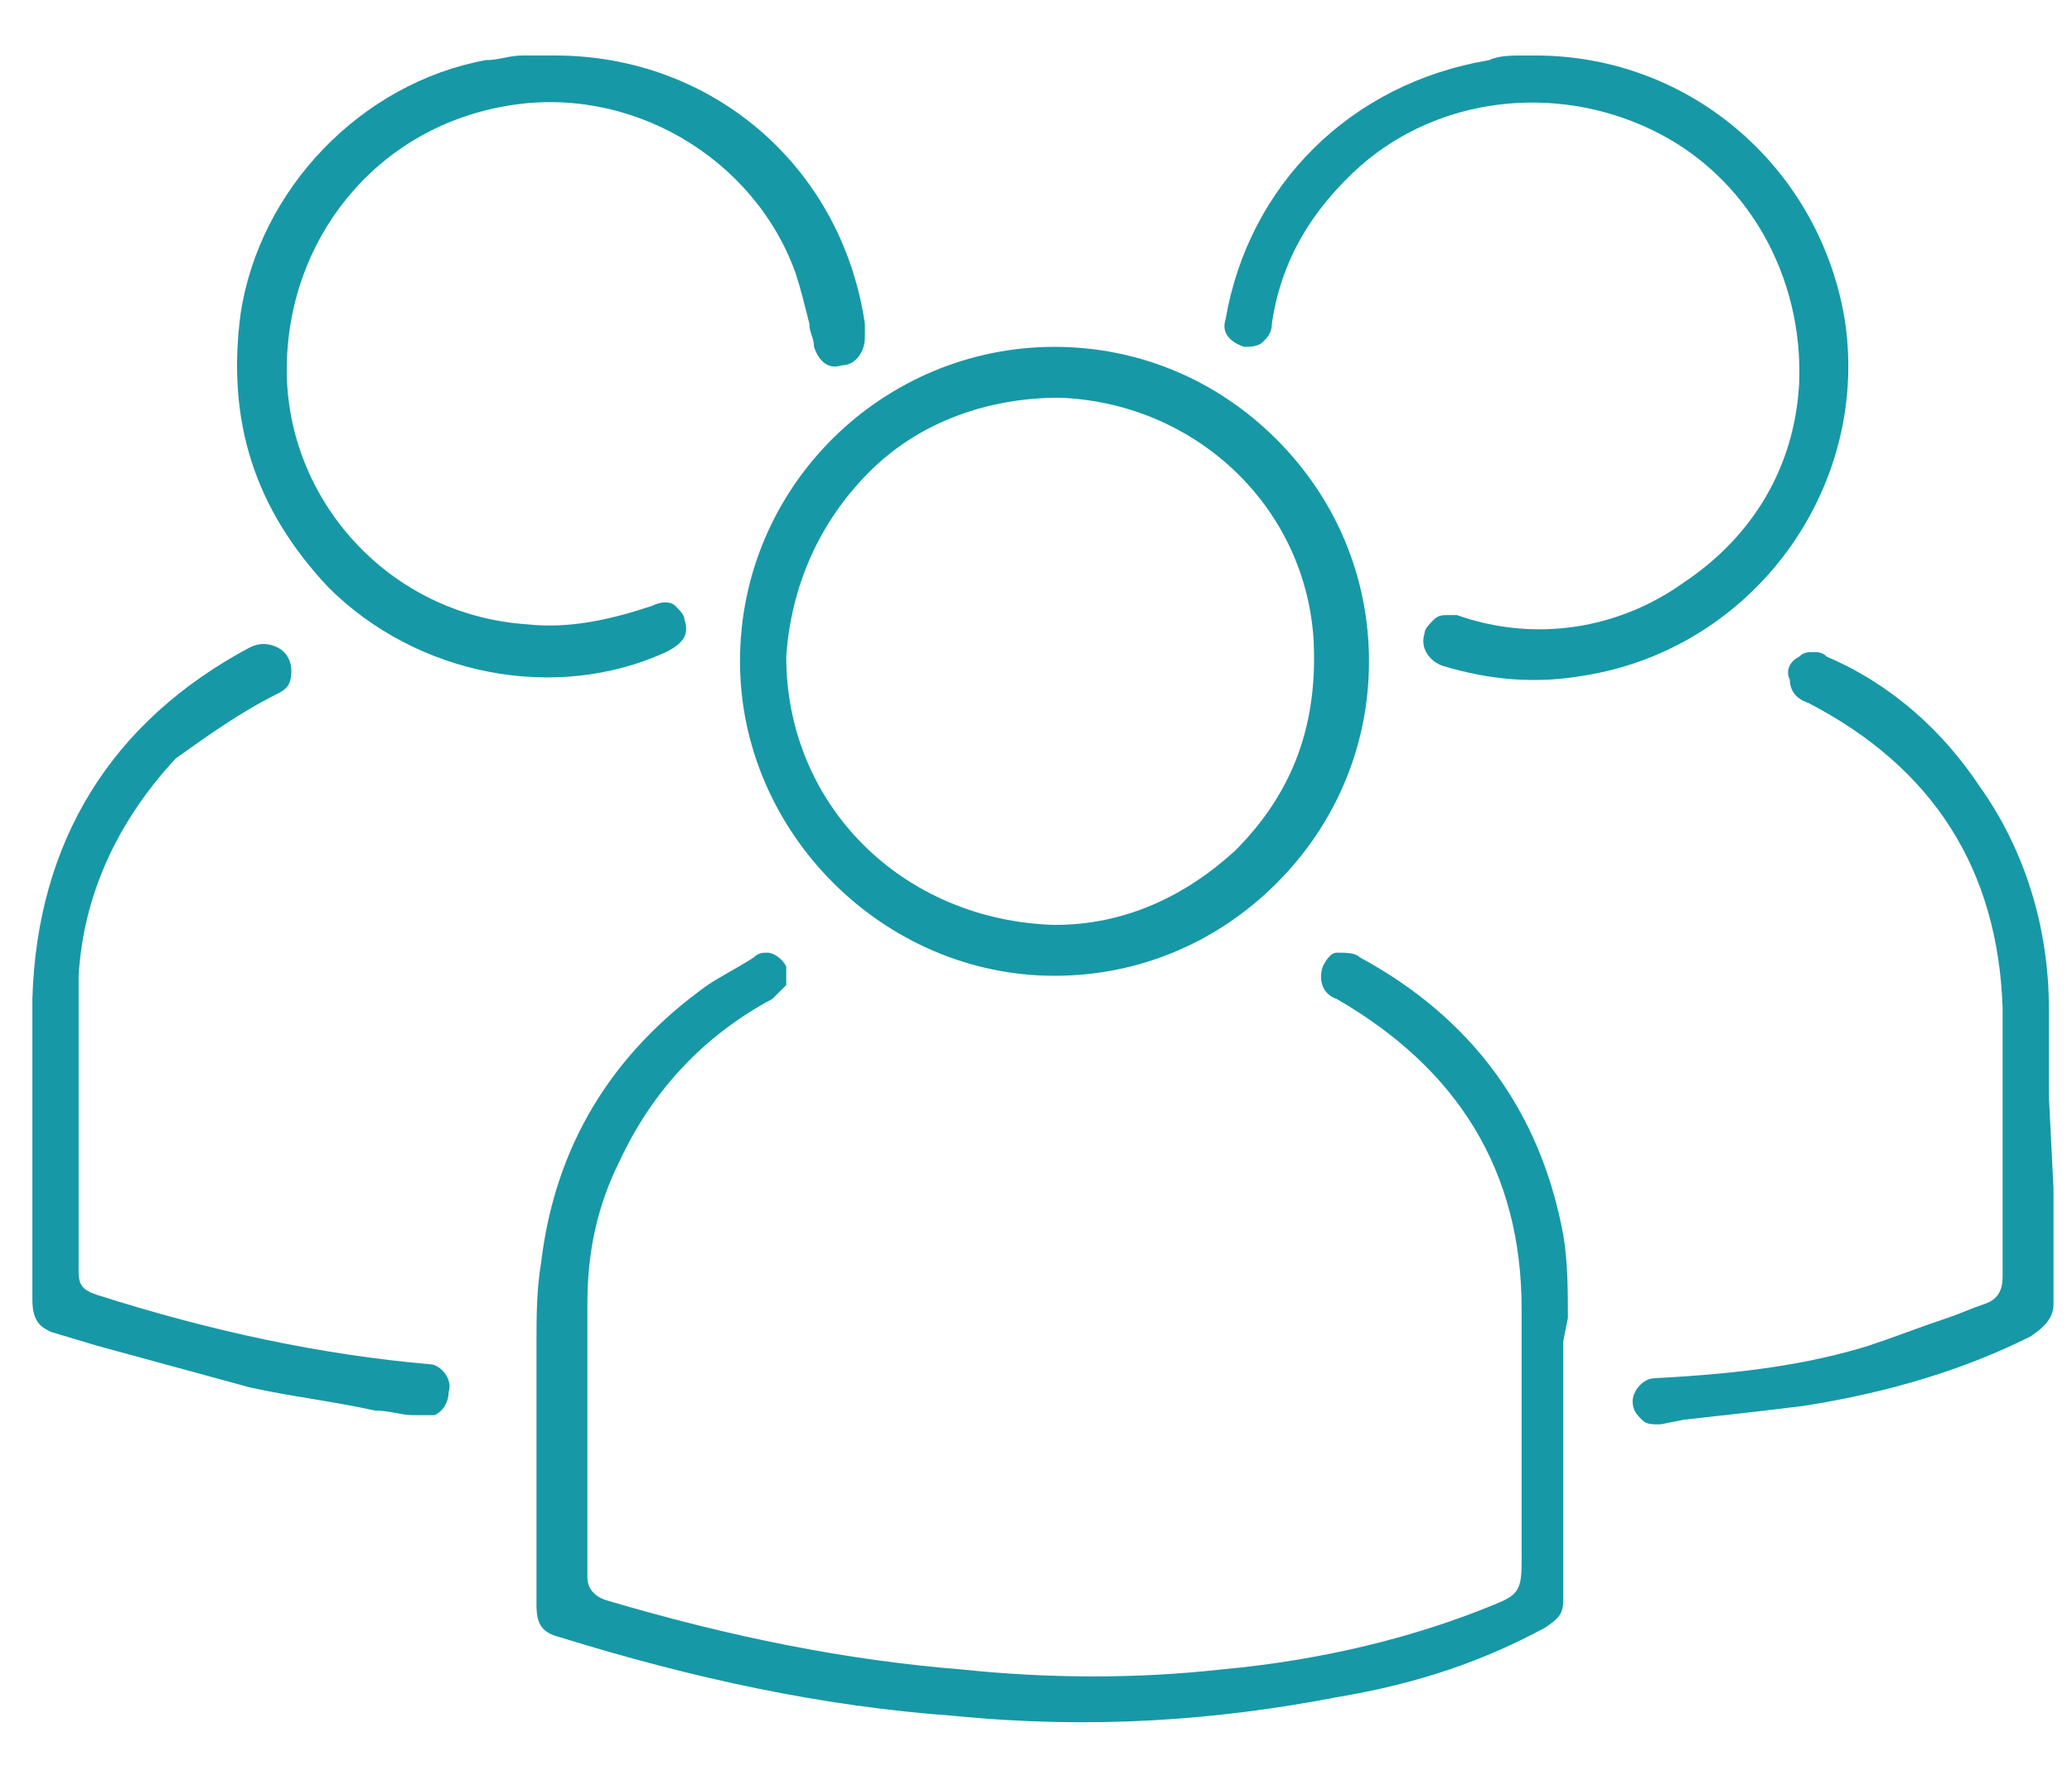 <?xml version="1.0" encoding="utf-8"?>
<!-- Generator: Adobe Illustrator 27.9.6, SVG Export Plug-In . SVG Version: 9.03 Build 54986)  -->
<svg version="1.1" id="Layer_1" xmlns="http://www.w3.org/2000/svg" xmlns:xlink="http://www.w3.org/1999/xlink" x="0px" y="0px"
	 viewBox="0 0 44.8 38.3" style="enable-background:new 0 0 44.8 38.3;" xml:space="preserve">
<style type="text/css">
	.st0{fill:#1798A6;}
</style>
<path class="st0" d="M33.9,28.5c0-0.6,0-1.2-0.1-1.8c-0.5-2.7-2-4.7-4.4-6c-0.1-0.1-0.3-0.1-0.5-0.1c-0.1,0-0.2,0.1-0.3,0.3
	c-0.1,0.3,0,0.6,0.3,0.7c2.6,1.5,4,3.7,4,6.7c0,1.3,0,2.5,0,3.8v1.7c0,0.6-0.1,0.7-0.6,0.9c-1.7,0.7-3.7,1.2-5.9,1.4
	c-1.8,0.2-3.7,0.2-5.6,0c-2.5-0.2-5-0.7-7.7-1.5c-0.3-0.1-0.4-0.3-0.4-0.5c0-1.5,0-3,0-4.6v-1.3c0-1.1,0.2-2.1,0.7-3.1
	c0.7-1.5,1.8-2.7,3.3-3.5c0.1-0.1,0.2-0.2,0.3-0.3c0-0.1,0-0.3,0-0.4c-0.1-0.2-0.3-0.3-0.4-0.3s-0.2,0-0.3,0.1
	c-0.3,0.2-0.7,0.4-1,0.6c-2.1,1.5-3.3,3.5-3.6,6c-0.1,0.6-0.1,1.2-0.1,1.7v0.3c0,1.8,0,3.6,0,5.4c0,0.4,0.1,0.6,0.5,0.7
	c2.9,0.9,5.7,1.5,8.5,1.7c3,0.3,5.7,0.1,8.3-0.4c1.8-0.3,3.2-0.8,4.5-1.5c0.3-0.2,0.4-0.3,0.4-0.6v-4.1c0-0.5,0-1,0-1.5L33.9,28.5z"
	/>
<path class="st0" d="M22.8,21.1L22.8,21.1c1.8,0,3.5-0.7,4.8-2s2-3,2-4.8s-0.7-3.5-2-4.8s-3-2-4.8-2l0,0c-3.7,0-6.8,3-6.8,6.8
	C16,18,19.1,21.1,22.8,21.1z M18.8,10.2c1.1-1.1,2.6-1.6,4.1-1.6c2.9,0.1,5.3,2.3,5.5,5.2c0.1,1.8-0.4,3.3-1.7,4.6
	c-1.1,1-2.4,1.6-3.9,1.6l0,0l0,0c-3.3-0.1-5.8-2.6-5.8-5.8C17.1,12.7,17.7,11.3,18.8,10.2z"/>
<path class="st0" d="M14.4,14.1c0.4-0.2,0.5-0.4,0.4-0.7c0-0.1-0.1-0.2-0.2-0.3c-0.1-0.1-0.3-0.1-0.5,0c-0.9,0.3-1.8,0.5-2.7,0.4
	c-3-0.2-5.2-2.7-5.2-5.5s1.9-5.2,4.7-5.7c2.7-0.5,5.4,1.1,6.3,3.6c0.1,0.3,0.2,0.7,0.3,1.1c0,0.2,0.1,0.3,0.1,0.5
	c0.1,0.3,0.3,0.5,0.6,0.4c0.3,0,0.5-0.3,0.5-0.6c0-0.1,0-0.2,0-0.3c-0.5-3.4-3.3-5.8-6.7-5.8c0,0,0,0-0.1,0h-0.2c-0.1,0-0.1,0-0.2,0
	c-0.1,0-0.1,0-0.2,0c-0.3,0-0.5,0.1-0.8,0.1C7.8,1.8,5.6,4.1,5.2,6.8C4.9,9.1,5.5,11,7.1,12.7C9,14.6,12,15.2,14.4,14.1z"/>
<path class="st0" d="M26.9,7.5c0.1,0,0.3,0,0.4-0.1s0.2-0.2,0.2-0.4c0.2-1.4,0.9-2.5,1.9-3.4c1.7-1.5,4.2-1.8,6.3-0.8
	c2.1,1,3.3,3.2,3.2,5.5c-0.1,1.8-1,3.3-2.5,4.3c-1.4,1-3.2,1.3-4.9,0.7c-0.1,0-0.2,0-0.2,0c-0.1,0-0.2,0-0.3,0.1
	c-0.1,0.1-0.2,0.2-0.2,0.3c-0.1,0.3,0.1,0.6,0.4,0.7c1,0.3,2,0.4,3.1,0.2c3.6-0.6,6.1-4,5.6-7.6c-0.5-3.3-3.3-5.8-6.7-5.8h-0.3
	c-0.2,0-0.5,0-0.7,0.1c-3,0.5-5.2,2.7-5.7,5.6C26.4,7.2,26.6,7.4,26.9,7.5z"/>
<path class="st0" d="M44.3,23.7c0-0.6,0-1.3,0-1.9c0-1.7-0.5-3.4-1.5-4.8c-0.8-1.2-1.9-2.2-3.3-2.8c-0.1-0.1-0.2-0.1-0.3-0.1
	s-0.2,0-0.3,0.1c-0.2,0.1-0.3,0.3-0.2,0.5c0,0.2,0.1,0.4,0.4,0.5c2.7,1.4,4.1,3.6,4.2,6.6c0,1.2,0,2.5,0,3.7c0,0.7,0,1.4,0,2.1
	c0,0.3-0.1,0.5-0.4,0.6c-0.3,0.1-0.5,0.2-0.8,0.3c-0.6,0.2-1.1,0.4-1.7,0.6c-1.3,0.4-2.7,0.6-4.6,0.7c-0.3,0-0.5,0.3-0.5,0.5
	s0.1,0.3,0.2,0.4c0.1,0.1,0.2,0.1,0.4,0.1l0.5-0.1c0.9-0.1,1.8-0.2,2.6-0.3c1.9-0.3,3.5-0.8,4.9-1.5c0.3-0.2,0.5-0.4,0.5-0.7
	c0-0.8,0-1.7,0-2.5L44.3,23.7z"/>
<path class="st0" d="M9.3,29.5C7,29.3,4.6,28.8,2.1,28c-0.3-0.1-0.4-0.2-0.4-0.5s0-0.5,0-0.8v-0.5c0-0.5,0-1,0-1.5
	c0-1.2,0-2.4,0-3.6c0.1-1.7,0.8-3.3,2.1-4.7c0.7-0.5,1.4-1,2.2-1.4c0.2-0.1,0.3-0.2,0.3-0.5c0-0.2-0.1-0.4-0.3-0.5
	c-0.2-0.1-0.4-0.1-0.6,0c-3,1.6-4.6,4.2-4.7,7.6c0,0.7,0,1.4,0,2.1c0,0.3,0,0.6,0,1v3.4c0,0.5,0.2,0.6,0.4,0.7l1,0.3
	c1.1,0.3,2.2,0.6,3.3,0.9c0.9,0.2,1.8,0.3,2.7,0.5c0.3,0,0.6,0.1,0.8,0.1s0.4,0,0.5,0c0.2-0.1,0.3-0.3,0.3-0.5
	C9.8,29.8,9.5,29.5,9.3,29.5z"/>
</svg>
